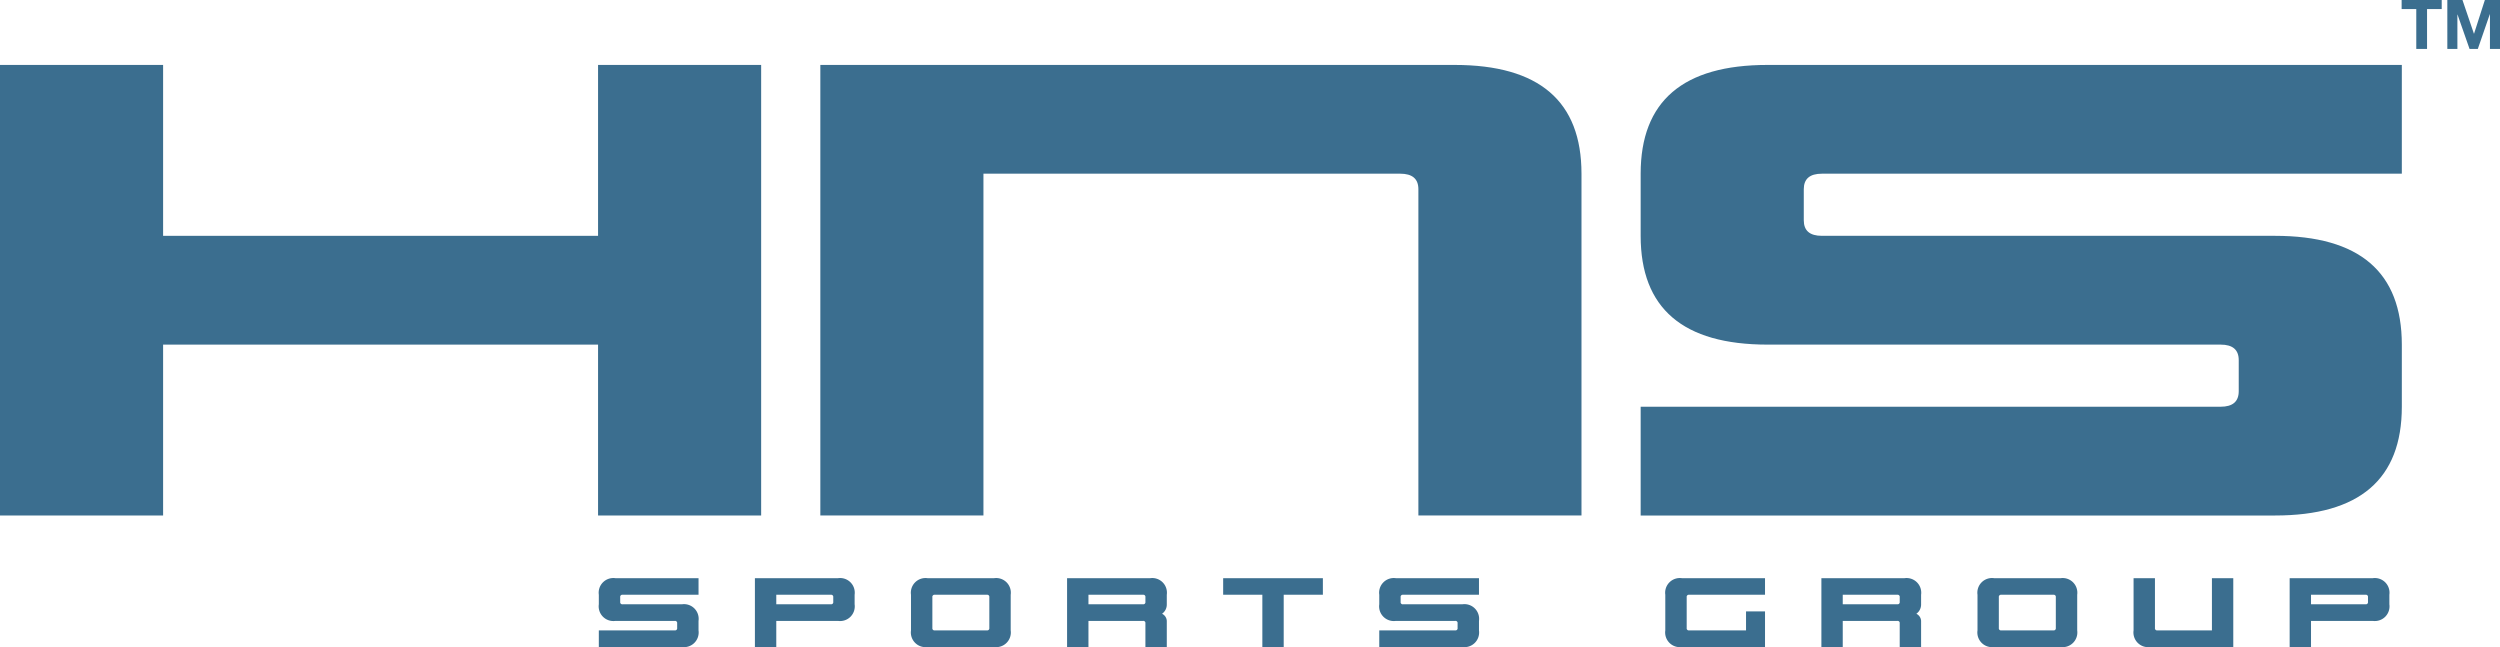 <svg xmlns="http://www.w3.org/2000/svg" viewBox="0 0 274.978 71.167"><defs><style>.cls-1{fill:#3b6e8f;}</style></defs><title>hns-horiz-color</title><g id="Layer_2" data-name="Layer 2"><g id="Layer_1-2" data-name="Layer 1"><path class="cls-1" d="M75.005,66.466a1.615,1.615,0,0,1,1.827,1.828v1.043a1.617,1.617,0,0,1-1.827,1.83H65.865V69.337h8.355a.23.23,0,0,0,.262-.26v-.523a.23.23,0,0,0-.262-.26H67.693a1.616,1.616,0,0,1-1.828-1.828V65.419a1.614,1.614,0,0,1,1.828-1.824h9.14V65.419h-8.355a.232.232,0,0,0-.262.264v.52a.232.232,0,0,0,.262.264Z"/><path class="cls-1" d="M85.384,71.167H83.033V63.595h9.14A1.613,1.613,0,0,1,94.001,65.419v1.047a1.615,1.615,0,0,1-1.827,1.828H85.384Zm6.005-4.701a.232.232,0,0,0,.262-.264v-.52a.232.232,0,0,0-.262-.264H85.384v1.047Z"/><path class="cls-1" d="M109.341,63.595a1.613,1.613,0,0,1,1.827,1.824v3.918a1.617,1.617,0,0,1-1.827,1.83h-7.313a1.617,1.617,0,0,1-1.827-1.83V65.419a1.614,1.614,0,0,1,1.827-1.824Zm-.785,5.742a.231.231,0,0,0,.262-.26V65.683a.232.232,0,0,0-.262-.264H102.813a.232.232,0,0,0-.261.264v3.395a.23.23,0,0,0,.261.26Z"/><path class="cls-1" d="M125.725,68.294h-6.005v2.873h-2.351V63.595h9.14a1.614,1.614,0,0,1,1.828,1.824v1.047a1.246,1.246,0,0,1-.521,1.043.92.92,0,0,1,.521.785v2.873h-2.352V68.554A.229.229,0,0,0,125.725,68.294Zm0-1.828a.231.231,0,0,0,.261-.264v-.52a.231.231,0,0,0-.261-.264h-6.005v1.047Z"/><path class="cls-1" d="M145.505,63.595V65.419h-4.309v5.748H138.847V65.419h-4.31V63.595Z"/><path class="cls-1" d="M160.846,66.466a1.616,1.616,0,0,1,1.829,1.828v1.043a1.618,1.618,0,0,1-1.829,1.83H151.707V69.337h8.355a.229.229,0,0,0,.26-.26v-.523a.228.228,0,0,0-.26-.26h-6.528a1.615,1.615,0,0,1-1.827-1.828V65.419a1.613,1.613,0,0,1,1.827-1.824h9.141V65.419h-8.355a.232.232,0,0,0-.263.264v.52a.232.232,0,0,0,.263.264Z"/><path class="cls-1" d="M194.136,71.167h-9.139a1.618,1.618,0,0,1-1.829-1.83V65.419a1.615,1.615,0,0,1,1.829-1.824h9.139V65.419h-8.355a.23.23,0,0,0-.26.264v3.395a.229.229,0,0,0,.26.26h6.267V67.249h2.089Z"/><path class="cls-1" d="M208.693,68.294h-6.007v2.873h-2.349V63.595h9.138a1.615,1.615,0,0,1,1.829,1.824v1.047a1.25,1.25,0,0,1-.522,1.043.924.924,0,0,1,.522.785v2.873h-2.352V68.554A.229.229,0,0,0,208.693,68.294Zm0-1.828a.231.231,0,0,0,.26-.264v-.52a.231.231,0,0,0-.26-.264h-6.007v1.047Z"/><path class="cls-1" d="M226.645,63.595a1.615,1.615,0,0,1,1.829,1.824v3.918a1.618,1.618,0,0,1-1.829,1.83H219.333a1.616,1.616,0,0,1-1.826-1.83V65.419a1.612,1.612,0,0,1,1.826-1.824Zm-.783,5.742a.229.229,0,0,0,.26-.26V65.683a.23.23,0,0,0-.26-.264h-5.743a.233.233,0,0,0-.264.264v3.395a.232.232,0,0,0,.264.26Z"/><path class="cls-1" d="M243.292,63.595h2.349V71.167h-9.139a1.618,1.618,0,0,1-1.828-1.83V63.595h2.352v5.482a.229.229,0,0,0,.26.26h6.007Z"/><path class="cls-1" d="M254.191,71.167h-2.349V63.595h9.139a1.615,1.615,0,0,1,1.829,1.824v1.047a1.617,1.617,0,0,1-1.829,1.828h-6.79Zm6.007-4.701a.23.23,0,0,0,.26-.264v-.52a.23.23,0,0,0-.26-.264h-6.007v1.047Z"/><path class="cls-1" d="M65.781,7.142h17.939V56.7H65.781V37.904H17.94V56.7H0V7.142H17.94V25.939H65.781Z"/><path class="cls-1" d="M108.17,56.7H90.23V7.142h69.766q13.956,0,13.954,11.963V56.7H156.01V20.812c0-1.141-.665-1.708-1.993-1.708H108.17Z"/><path class="cls-1" d="M250.226,25.939q13.95,0,13.954,11.966v6.833q0,11.965-13.954,11.963H180.458V44.737h63.789c1.329,0,1.994-.566,1.994-1.707v-3.418q0-1.711-1.994-1.708h-49.835q-13.956,0-13.954-11.966V19.105q0-11.966,13.954-11.963h69.768V19.105h-63.789c-1.329,0-1.991.567-1.991,1.708V24.231c0,1.141.662,1.708,1.991,1.708Z"/><path class="cls-1" d="M264.158.994V0h4.409V.994h-1.613V5.381h-1.185V.994Z"/><path class="cls-1" d="M270.85,0l1.258,3.702h.017L273.313,0h1.665V5.381h-1.106V1.567h-.016L272.539,5.381h-.911l-1.319-3.774h-.017V5.381h-1.107V0Z"/></g></g></svg>